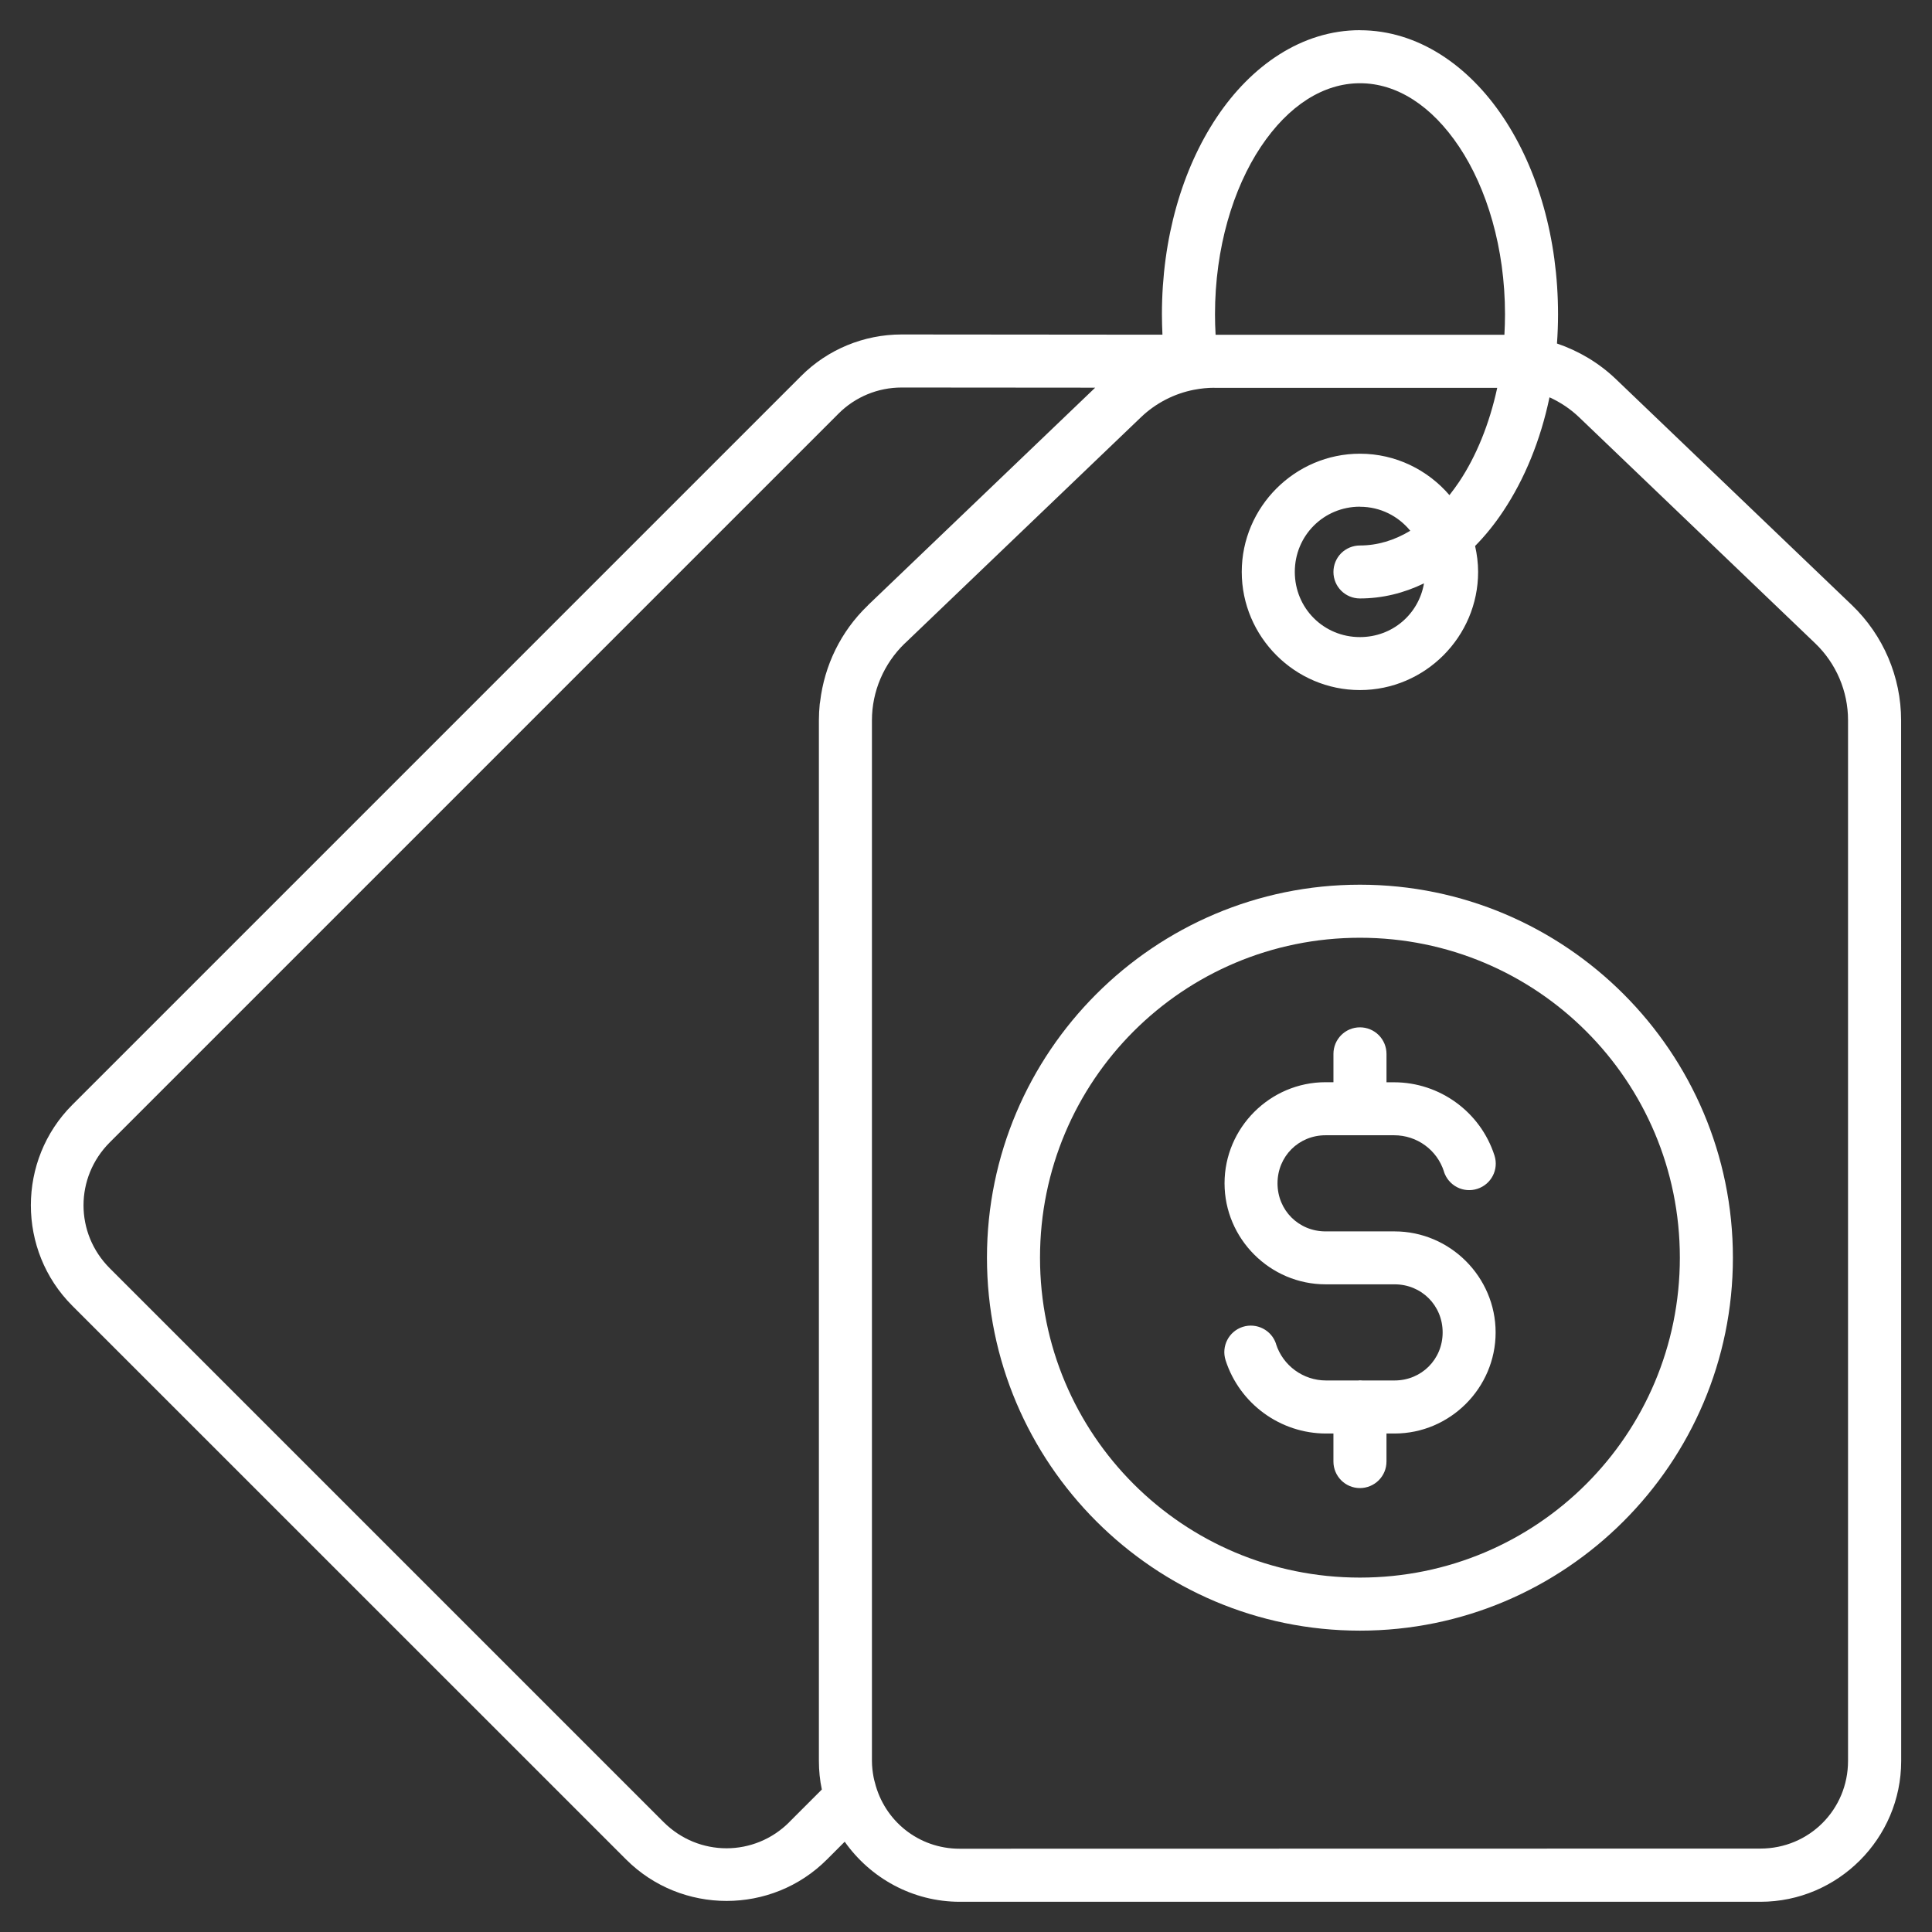 <?xml version="1.0" encoding="UTF-8"?> <svg xmlns="http://www.w3.org/2000/svg" viewBox="0 0 100 100" fill-rule="evenodd"><rect x="0" y="0" width="100" height="100" fill="#333333" stroke="none"/><path d="m70.391 1.562c-3.008 0-5.633 1.836-7.418 4.516s-2.832 6.262-2.832 10.191c0 0.355 0.012 0.707 0.027 1.055l-13.504-0.012c-1.945 0-3.82 0.77-5.199 2.152l-37.723 37.723c-2.859 2.859-2.859 7.539 0 10.398l28.664 28.66c2.863 2.863 7.543 2.863 10.398 0l0.918-0.918c1.324 1.875 3.504 3.109 5.957 3.109h41.441c4.012 0 7.285-3.281 7.285-7.285l-0.004-53.867c0-2.25-0.922-4.402-2.539-5.957l-12.23-11.711c-0.875-0.836-1.918-1.453-3.043-1.836 0.035-0.496 0.055-1 0.055-1.508 0-3.93-1.047-7.512-2.832-10.191-1.785-2.68-4.414-4.516-7.422-4.516zm0 2.746c1.895 0 3.707 1.148 5.137 3.293 1.43 2.144 2.371 5.234 2.371 8.668 0 0.355-0.012 0.711-0.031 1.059h-14.949c-0.02-0.352-0.031-0.703-0.031-1.059 0-3.438 0.941-6.523 2.371-8.668 1.43-2.144 3.242-3.293 5.137-3.293zm-23.727 15.75 10.023 0.008-11.758 11.258v0.004l-0.004 0.004c-0.008 0.008-0.016 0.016-0.023 0.023-1.379 1.328-2.231 3.086-2.453 4.965-0.004 0.043-0.016 0.082-0.02 0.125-0.027 0.277-0.043 0.555-0.043 0.836v53.867c0 0.504 0.051 1 0.152 1.477l-1.68 1.68v0.004c-1.805 1.809-4.699 1.812-6.512 0l-28.664-28.664c-1.812-1.812-1.812-4.703 0-6.516l37.723-37.723c0.863-0.863 2.035-1.348 3.258-1.348zm16.195 0.016h14.637c-0.406 1.883-1.094 3.551-1.969 4.863-0.164 0.242-0.332 0.473-0.504 0.691-1.125-1.309-2.785-2.144-4.633-2.144-3.363 0-6.117 2.758-6.117 6.117 0 3.363 2.754 6.117 6.117 6.117 3.367 0 6.117-2.758 6.117-6.117 0-0.461-0.059-0.91-0.156-1.34 0.531-0.539 1.02-1.145 1.457-1.805 1.105-1.66 1.93-3.668 2.394-5.891 0.559 0.254 1.078 0.598 1.527 1.027l12.23 11.711c1.078 1.035 1.695 2.473 1.695 3.973v53.867c0 2.523-2.012 4.539-4.539 4.539l-41.441 0.008c-2.137 0-3.898-1.449-4.391-3.43-0.023-0.09-0.051-0.176-0.066-0.27-0.051-0.273-0.086-0.555-0.086-0.844v-53.863c0-1.496 0.613-2.926 1.691-3.973h0.004l0.004-0.004 12.223-11.707c0.766-0.734 1.727-1.227 2.754-1.426h0.004c0.34-0.066 0.691-0.102 1.043-0.102zm7.531 6.156c1.062 0 1.988 0.488 2.606 1.242-0.828 0.5-1.707 0.762-2.606 0.762-0.363 0-0.711 0.145-0.969 0.398-0.258 0.258-0.402 0.609-0.402 0.973 0 0.758 0.613 1.371 1.371 1.371 1.172 0 2.285-0.281 3.316-0.781-0.273 1.59-1.633 2.781-3.316 2.781-1.879 0-3.371-1.496-3.371-3.375 0-1.879 1.496-3.375 3.371-3.375zm0 19.562c-10.645 0-19.305 8.66-19.305 19.305 0 10.645 8.66 19.305 19.305 19.305s19.305-8.66 19.305-19.305c0-10.645-8.66-19.305-19.305-19.305zm0 2.746c9.16 0 16.559 7.398 16.559 16.559s-7.398 16.559-16.559 16.559-16.559-7.398-16.559-16.559 7.398-16.559 16.559-16.559zm0 4.637c-0.758 0-1.371 0.617-1.371 1.375v1.465h-0.406c-2.875 0-5.231 2.359-5.231 5.231 0 2.875 2.359 5.231 5.231 5.231h3.57c1.395 0 2.488 1.094 2.488 2.488 0 1.395-1.094 2.488-2.488 2.488h-1.656c-0.043-0.004-0.09-0.008-0.137-0.008-0.027 0.004-0.055 0.004-0.086 0.008h-1.672c-1.176 0-2.227-0.766-2.586-1.887h0.004c-0.23-0.719-1.004-1.117-1.727-0.887-0.723 0.234-1.117 1.004-0.887 1.727 0.723 2.25 2.832 3.793 5.199 3.793h0.383v1.449c0 0.758 0.613 1.375 1.371 1.375 0.363 0 0.715-0.145 0.973-0.402 0.258-0.258 0.402-0.605 0.402-0.973v-1.449h0.418c2.875 0 5.231-2.359 5.231-5.231 0-2.875-2.359-5.231-5.231-5.231h-3.57c-1.395 0-2.488-1.094-2.488-2.488s1.094-2.488 2.488-2.488h3.547c1.18 0 2.223 0.754 2.582 1.883h-0.004c0.113 0.348 0.355 0.637 0.68 0.805s0.699 0.199 1.047 0.086c0.723-0.23 1.121-1 0.891-1.723-0.723-2.258-2.836-3.793-5.199-3.793h-0.391v-1.469c0-0.363-0.145-0.715-0.402-0.973-0.258-0.258-0.609-0.402-0.973-0.402z" fill="#ffffff"></path></svg> 
